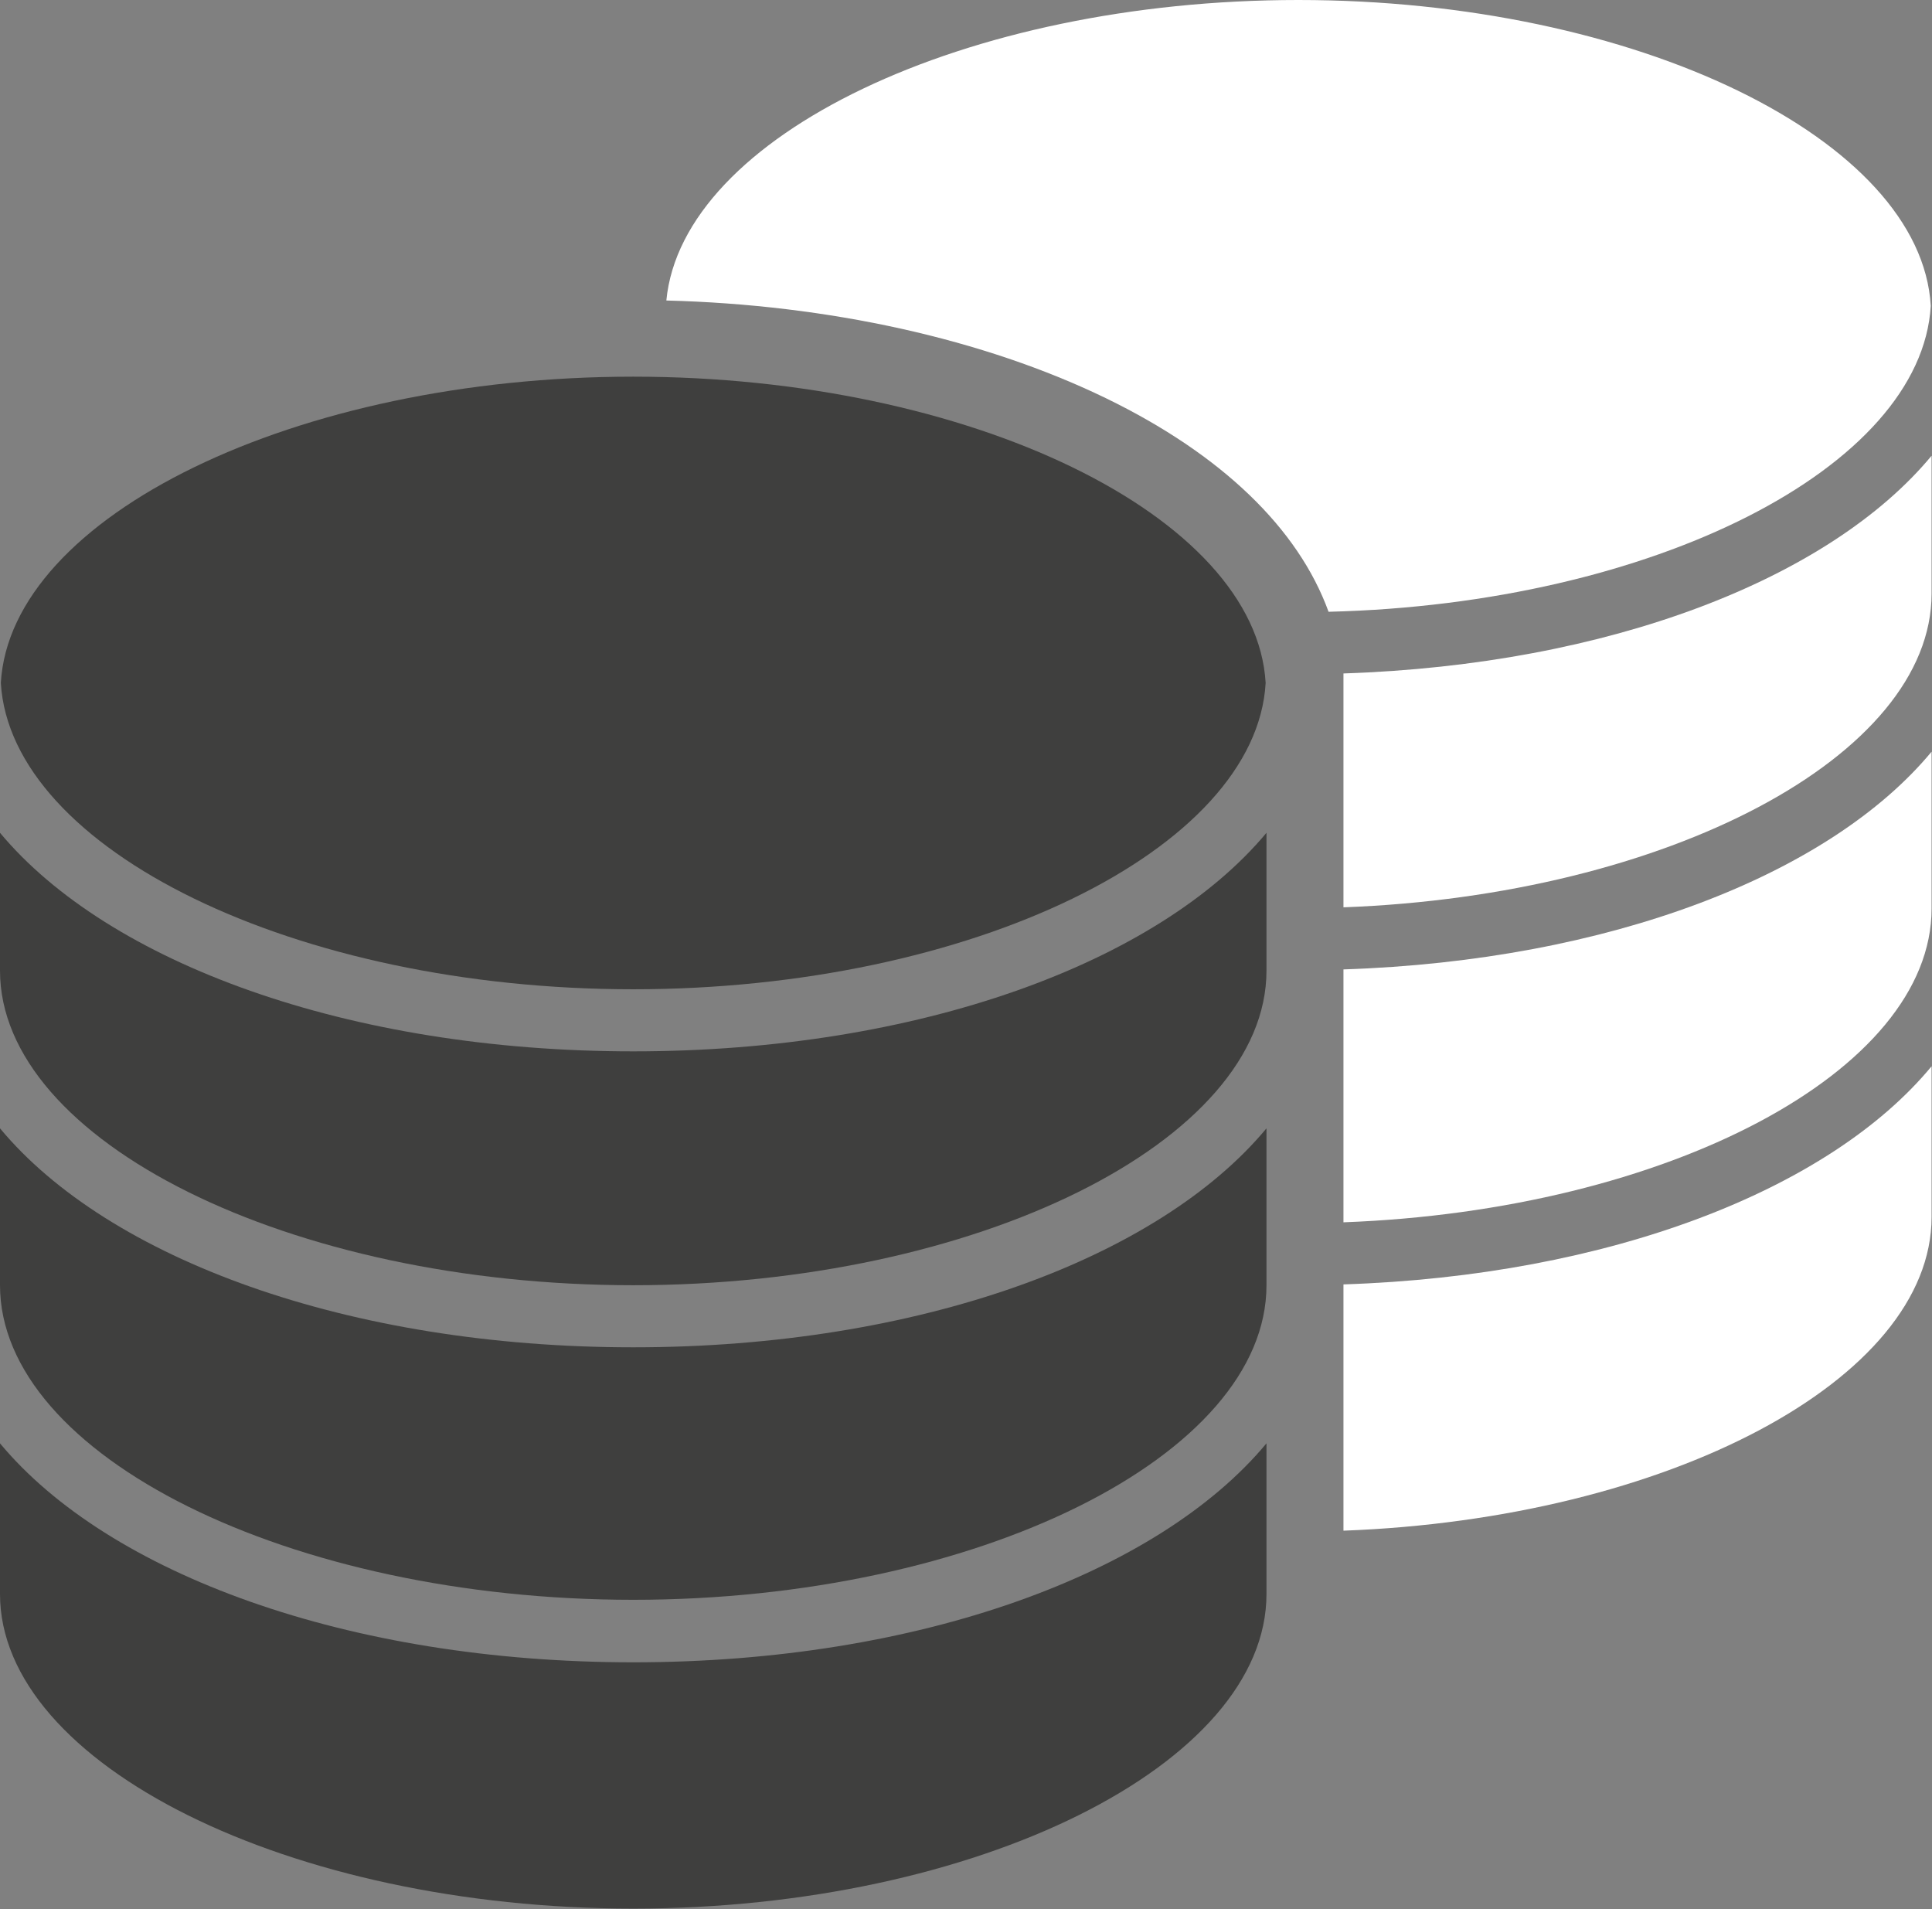 <?xml version="1.0" encoding="utf-8"?>
<!-- Generator: Adobe Illustrator 16.0.0, SVG Export Plug-In . SVG Version: 6.00 Build 0)  -->
<!DOCTYPE svg PUBLIC "-//W3C//DTD SVG 1.1//EN" "http://www.w3.org/Graphics/SVG/1.1/DTD/svg11.dtd">
<svg version="1.1" id="Ebene_1" xmlns="http://www.w3.org/2000/svg" xmlns:xlink="http://www.w3.org/1999/xlink" x="0px" y="0px"
	 width="46.68px" height="46.12px" viewBox="0 0 46.68 46.12" enable-background="new 0 0 46.68 46.12" xml:space="preserve">
<rect x="0" y="0" width="46.68" height="46.12" fill="#808080" stroke="none"/>
<path fill="#FFFFFF" d="M32.46,31.03v0.02v5.93c7.81-0.29,14.21-3.64,14.21-7.58v-3.64C44.2,28.75,38.87,30.82,32.46,31.03"/>
<path fill="#3F3F3E" d="M15.3,40.16c-6.89,0-12.68-2.14-15.3-5.29v3.64c0,4.12,7.01,7.6,15.3,7.6s15.3-3.48,15.3-7.6v-3.64
	C27.98,38.02,22.19,40.16,15.3,40.16"/>
<path fill="#3F3F3E" d="M15.3,23.9c8.15,0,15.05-3.37,15.28-7.4c-0.23-4.03-7.13-7.4-15.28-7.4c-8.15,0-15.05,3.37-15.28,7.4
	C0.26,20.53,7.15,23.9,15.3,23.9"/>
<path fill="#3F3F3E" d="M15.3,32.55c-6.89,0-12.68-2.14-15.3-5.29v3.79c0,4.12,7.01,7.6,15.3,7.6s15.3-3.48,15.3-7.6v-3.79
	C27.98,30.41,22.19,32.55,15.3,32.55"/>
<path fill="#3F3F3E" d="M15.3,25.4c-6.89,0-12.68-2.14-15.3-5.28v3.33c0,4.12,7.01,7.6,15.3,7.6s15.3-3.48,15.3-7.6v-3.33
	C27.98,23.26,22.19,25.4,15.3,25.4"/>
<path fill="#FFFFFF" d="M32.46,23.42v0.02v6.09c7.81-0.29,14.21-3.64,14.21-7.58v-3.79C44.2,21.14,38.87,23.21,32.46,23.42"/>
<path fill="#FFFFFF" d="M32.46,16.27v5.65c7.81-0.29,14.21-3.65,14.21-7.58v-3.33C44.2,13.99,38.87,16.06,32.46,16.27"/>
<path fill="#FFFFFF" d="M31.37,0C23.31,0,16.48,3.29,16.1,7.26c3.92,0.1,7.67,0.93,10.62,2.36c2.8,1.36,4.65,3.15,5.38,5.16
	c7.83-0.19,14.32-3.48,14.55-7.39C46.42,3.37,39.53,0,31.37,0"/>
</svg>
